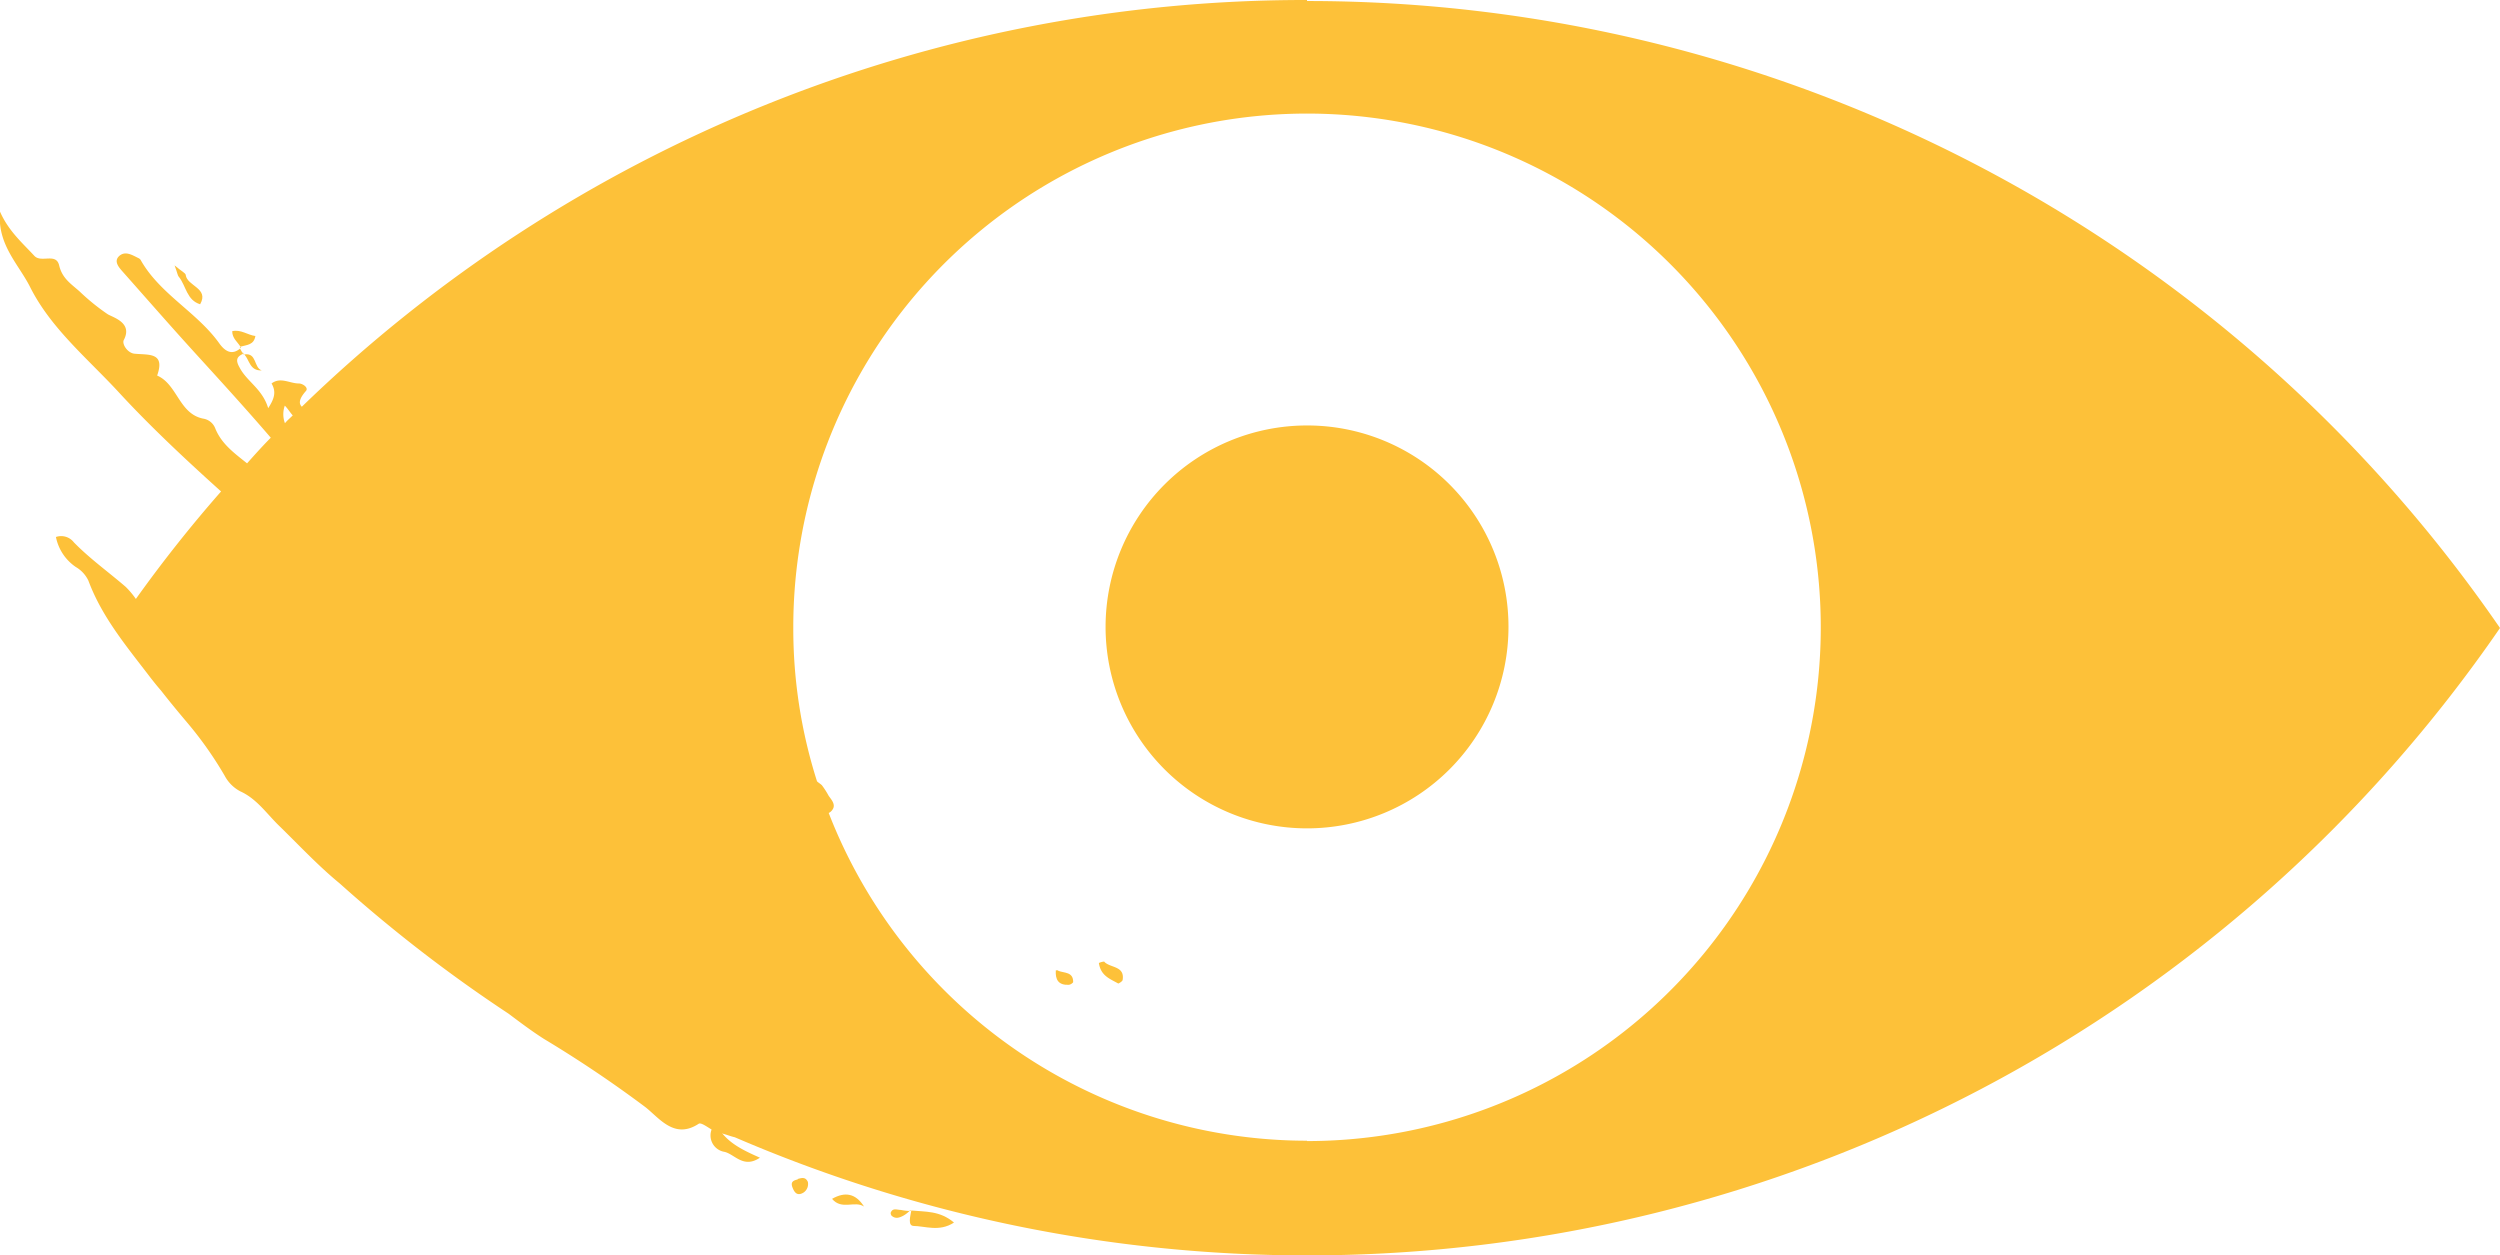 <svg xmlns="http://www.w3.org/2000/svg" id="Layer_1" data-name="Layer 1" viewBox="0 0 365.6 183.53"><defs><style>.cls-1{fill:#fdc139;}</style></defs><title>icon9-eye</title><path class="cls-1" d="M194.54,7.78a210.74,210.74,0,0,0-147,59.48c-.42-.42-.49-1.06.57-2.27.49-.49-.43-1.13-1-1.13-1.35,0-2.69-1-4,0,.71,1.21.43,2.2-.49,3.61-.85-2.83-3.12-3.89-4.18-5.94-.57-1-.5-1.56.5-2-.15-.28-.29-.49-.43-.78-1.27,1.07-2.27.29-3-.7-3.26-4.61-8.71-7.23-11.54-12.25a.73.73,0,0,0-.36-.29c-.85-.42-1.77-1-2.62-.42-1.06.78-.28,1.7.28,2.34,3.55,4,7.16,8.14,10.77,12.1S39.41,67.61,43,71.79c-1.2,1.21-2.34,2.48-3.47,3.75-1.84-1.48-3.75-2.83-4.67-5.16A2.26,2.26,0,0,0,33.11,69c-3.54-.71-3.75-5-6.73-6.3,1.21-3.4-1.2-3-3.26-3.19-1.06-.07-1.91-1.41-1.62-2C22.84,55,20,54.23,19.16,53.74a31.63,31.63,0,0,1-4.11-3.33c-1.27-1.13-2.55-1.91-3-3.82S9.39,46.3,8.4,45.17c-1.77-1.91-3.75-3.61-5-6.44-.42,4.81,2.69,7.64,4.39,11,3.05,6.09,8.43,10.48,13,15.44S30.56,75,35.73,79.65c-4.39,5-8.57,10.27-12.46,15.72a12.44,12.44,0,0,0-1.49-1.77c-2.55-2.2-5.24-4.11-7.58-6.51a2.34,2.34,0,0,0-2.62-.78,6.93,6.93,0,0,0,2.91,4.39,4.59,4.59,0,0,1,1.84,2c2,5.38,5.66,9.7,9.06,14.16.5.64,1,1.27,1.56,1.91,1.27,1.63,2.62,3.26,4,4.89a54.2,54.2,0,0,1,5.31,7.57,5.46,5.46,0,0,0,2.27,2.27c2.34,1.06,3.75,3.11,5.52,4.88,3,2.91,5.81,5.95,9,8.57l.08.07a212.68,212.68,0,0,0,24.64,19c1.69,1.27,3.39,2.55,5.16,3.68a176.1,176.1,0,0,1,14.87,10c2.06,1.63,4.25,4.75,7.79,2.41.36-.21,1.35.57,2,.92.43.14.93.36,1.35.5.64.14,1.27.42,1.91.56a211.28,211.28,0,0,0,83.69,17.28A211.65,211.65,0,0,0,369,99.62,211.65,211.65,0,0,0,194.54,7.93ZM45,67.05c.5.49.78,1,1.21,1.48-.36.36-.78.71-1.14,1.14a3.72,3.72,0,0,1,0-2.62ZM194.54,174.6a75.09,75.09,0,0,1-69.95-47.93,1.33,1.33,0,0,0,.56-.5c.5-.71-.14-1.42-.56-2a12.18,12.18,0,0,0-1-1.56c-.22-.21-.5-.36-.71-.57a73.62,73.62,0,0,1-3.47-22.51,75.13,75.13,0,1,1,75.12,75.12Z" transform="translate(-3.4 -7.78)"></path><path class="cls-1" d="M194.54,70A29.46,29.46,0,1,0,224,99.48,29.43,29.43,0,0,0,194.54,70Z" transform="translate(-3.4 -7.78)"></path><path class="cls-1" d="M39,59.4l-.15.07v-.14Z" transform="translate(-3.4 -7.78)"></path><path class="cls-1" d="M107.52,172.83a2.43,2.43,0,0,0,1.84,3.4c1.49.35,2.77,2.48,5.17.85-2.4-1.06-4.32-2-5.66-3.75-.43-.15-.92-.36-1.35-.5Z" transform="translate(-3.4 -7.78)"></path><path class="cls-1" d="M136.91,187.06c1.77,0,3.82.92,6-.49-2.06-1.77-4.25-1.56-6.24-1.77-.14.85-.56,2.26.36,2.26Z" transform="translate(-3.4 -7.78)"></path><path class="cls-1" d="M136.55,184.72h0s-.14.08-.14.15h.14v-.15Z" transform="translate(-3.4 -7.78)"></path><path class="cls-1" d="M32.68,52.25C34,49.91,30.77,49.63,30.56,48c0-.28-.64-.56-1.63-1.41.43,1.13.43,1.48.64,1.69,1.06,1.35,1.13,3.4,3.11,4Z" transform="translate(-3.4 -7.78)"></path><path class="cls-1" d="M164.88,148.4a2.22,2.22,0,0,0-.78.21c.28,1.92,1.7,2.34,2.83,3,.07,0,.57-.28.64-.5.35-2.05-1.7-1.77-2.62-2.62Z" transform="translate(-3.4 -7.78)"></path><path class="cls-1" d="M125.08,183.1c1.42,1.7,3.33.21,4.68,1.13C128.55,182.32,127,182,125.08,183.1Z" transform="translate(-3.4 -7.78)"></path><path class="cls-1" d="M38.63,58.62v-.07h-.14v.14a.22.22,0,0,0,.14-.07Z" transform="translate(-3.4 -7.78)"></path><path class="cls-1" d="M40.76,56.92c-1.14-.14-2.13-1-3.4-.71,0,1.07.78,1.56,1.2,2.27.92-.28,2-.21,2.2-1.63Z" transform="translate(-3.4 -7.78)"></path><path class="cls-1" d="M120.06,180.26c-.64.15-1.07.36-.78,1.14s.71,1.34,1.63.78a1.5,1.5,0,0,0,.63-1.56c-.35-.78-.92-.57-1.48-.43Z" transform="translate(-3.4 -7.78)"></path><path class="cls-1" d="M158.15,149.68h-.35c-.08,1.34.35,2.19,1.91,2.12.21,0,.63-.28.63-.42,0-1.49-1.27-1.28-2.19-1.63Z" transform="translate(-3.4 -7.78)"></path><path class="cls-1" d="M157.65,149.61h.07v0Z" transform="translate(-3.4 -7.78)"></path><path class="cls-1" d="M39.13,59.61c.78.85.78,2.41,2.55,2.34C40.47,61.53,41,59.33,39.13,59.61Z" transform="translate(-3.4 -7.78)"></path><path class="cls-1" d="M38.91,59.61h.22A1,1,0,0,0,39,59.4v.21Z" transform="translate(-3.4 -7.78)"></path><path class="cls-1" d="M133.65,185.15a.69.69,0,0,0,.14.42c.57.5,1.14.29,1.7,0a4.3,4.3,0,0,0,.92-.7,6.88,6.88,0,0,1-1.27-.15C134.57,184.72,133.93,184.37,133.65,185.15Z" transform="translate(-3.4 -7.78)"></path></svg>